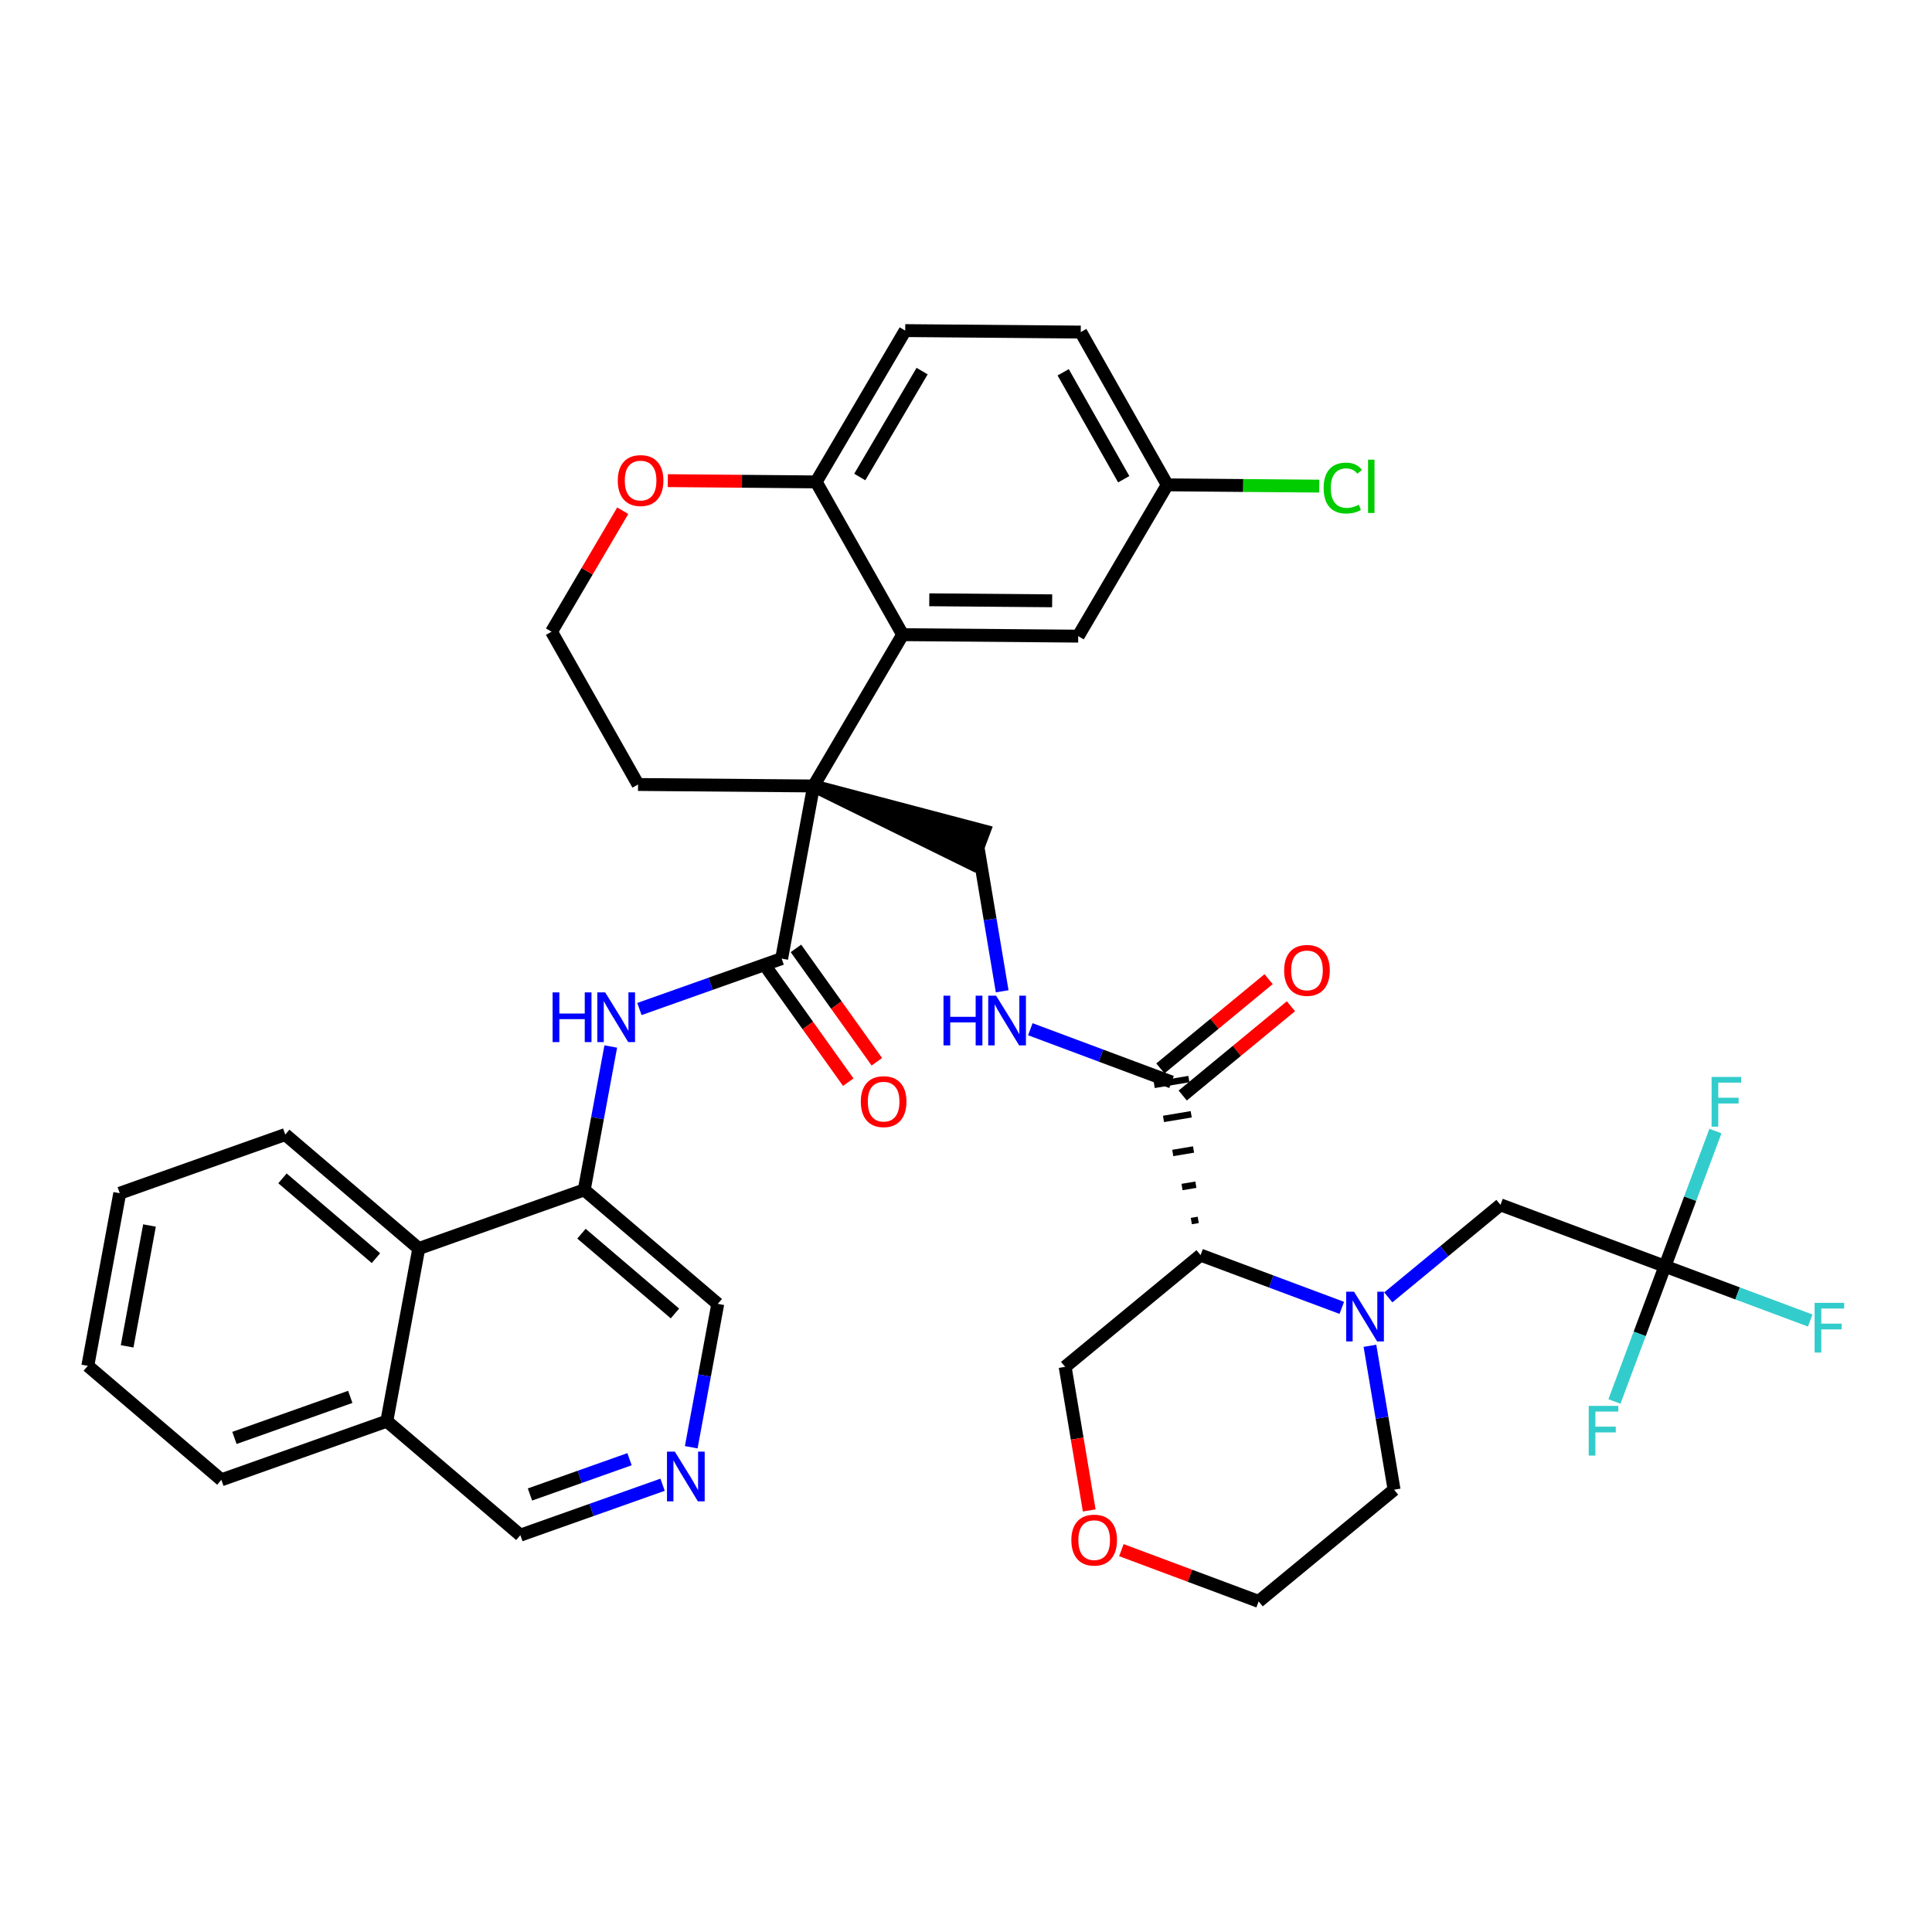 <?xml version='1.0' encoding='iso-8859-1'?>
<svg version='1.1' baseProfile='full'
              xmlns='http://www.w3.org/2000/svg'
                      xmlns:rdkit='http://www.rdkit.org/xml'
                      xmlns:xlink='http://www.w3.org/1999/xlink'
                  xml:space='preserve'
width='300px' height='300px' viewBox='0 0 300 300'>
<!-- END OF HEADER -->
<rect style='opacity:1.0;fill:#FFFFFF;stroke:none' width='300' height='300' x='0' y='0'> </rect>
<rect style='opacity:1.0;fill:#FFFFFF;stroke:none' width='300' height='300' x='0' y='0'> </rect>
<path class='bond-0 atom-0 atom-1' d='M 196.987,152.043 L 188.585,158.974' style='fill:none;fill-rule:evenodd;stroke:#FF0000;stroke-width:2.0px;stroke-linecap:butt;stroke-linejoin:miter;stroke-opacity:1' />
<path class='bond-0 atom-0 atom-1' d='M 188.585,158.974 L 180.183,165.905' style='fill:none;fill-rule:evenodd;stroke:#000000;stroke-width:2.0px;stroke-linecap:butt;stroke-linejoin:miter;stroke-opacity:1' />
<path class='bond-0 atom-0 atom-1' d='M 200.456,156.249 L 192.054,163.18' style='fill:none;fill-rule:evenodd;stroke:#FF0000;stroke-width:2.0px;stroke-linecap:butt;stroke-linejoin:miter;stroke-opacity:1' />
<path class='bond-0 atom-0 atom-1' d='M 192.054,163.18 L 183.652,170.111' style='fill:none;fill-rule:evenodd;stroke:#000000;stroke-width:2.0px;stroke-linecap:butt;stroke-linejoin:miter;stroke-opacity:1' />
<path class='bond-1 atom-1 atom-2' d='M 181.917,168.008 L 170.953,163.912' style='fill:none;fill-rule:evenodd;stroke:#000000;stroke-width:2.0px;stroke-linecap:butt;stroke-linejoin:miter;stroke-opacity:1' />
<path class='bond-1 atom-1 atom-2' d='M 170.953,163.912 L 159.989,159.817' style='fill:none;fill-rule:evenodd;stroke:#0000FF;stroke-width:2.0px;stroke-linecap:butt;stroke-linejoin:miter;stroke-opacity:1' />
<path class='bond-27 atom-28 atom-1' d='M 186.061,189.426 L 184.986,189.607' style='fill:none;fill-rule:evenodd;stroke:#000000;stroke-width:1.0px;stroke-linecap:butt;stroke-linejoin:miter;stroke-opacity:1' />
<path class='bond-27 atom-28 atom-1' d='M 185.697,183.959 L 183.547,184.32' style='fill:none;fill-rule:evenodd;stroke:#000000;stroke-width:1.0px;stroke-linecap:butt;stroke-linejoin:miter;stroke-opacity:1' />
<path class='bond-27 atom-28 atom-1' d='M 185.334,178.492 L 182.107,179.033' style='fill:none;fill-rule:evenodd;stroke:#000000;stroke-width:1.0px;stroke-linecap:butt;stroke-linejoin:miter;stroke-opacity:1' />
<path class='bond-27 atom-28 atom-1' d='M 184.97,173.024 L 180.668,173.746' style='fill:none;fill-rule:evenodd;stroke:#000000;stroke-width:1.0px;stroke-linecap:butt;stroke-linejoin:miter;stroke-opacity:1' />
<path class='bond-27 atom-28 atom-1' d='M 184.606,167.557 L 179.229,168.459' style='fill:none;fill-rule:evenodd;stroke:#000000;stroke-width:1.0px;stroke-linecap:butt;stroke-linejoin:miter;stroke-opacity:1' />
<path class='bond-2 atom-2 atom-3' d='M 155.618,153.927 L 153.745,142.755' style='fill:none;fill-rule:evenodd;stroke:#0000FF;stroke-width:2.0px;stroke-linecap:butt;stroke-linejoin:miter;stroke-opacity:1' />
<path class='bond-2 atom-2 atom-3' d='M 153.745,142.755 L 151.872,131.583' style='fill:none;fill-rule:evenodd;stroke:#000000;stroke-width:2.0px;stroke-linecap:butt;stroke-linejoin:miter;stroke-opacity:1' />
<path class='bond-3 atom-4 atom-3' d='M 126.334,122.044 L 150.918,134.137 L 152.826,129.029 Z' style='fill:#000000;fill-rule:evenodd;fill-opacity:1;stroke:#000000;stroke-width:2.0px;stroke-linecap:butt;stroke-linejoin:miter;stroke-opacity:1;' />
<path class='bond-4 atom-4 atom-5' d='M 126.334,122.044 L 121.374,148.85' style='fill:none;fill-rule:evenodd;stroke:#000000;stroke-width:2.0px;stroke-linecap:butt;stroke-linejoin:miter;stroke-opacity:1' />
<path class='bond-17 atom-4 atom-18' d='M 126.334,122.044 L 99.074,121.815' style='fill:none;fill-rule:evenodd;stroke:#000000;stroke-width:2.0px;stroke-linecap:butt;stroke-linejoin:miter;stroke-opacity:1' />
<path class='bond-38 atom-27 atom-4' d='M 140.163,98.551 L 126.334,122.044' style='fill:none;fill-rule:evenodd;stroke:#000000;stroke-width:2.0px;stroke-linecap:butt;stroke-linejoin:miter;stroke-opacity:1' />
<path class='bond-5 atom-5 atom-6' d='M 119.155,150.434 L 125.437,159.236' style='fill:none;fill-rule:evenodd;stroke:#000000;stroke-width:2.0px;stroke-linecap:butt;stroke-linejoin:miter;stroke-opacity:1' />
<path class='bond-5 atom-5 atom-6' d='M 125.437,159.236 L 131.719,168.038' style='fill:none;fill-rule:evenodd;stroke:#FF0000;stroke-width:2.0px;stroke-linecap:butt;stroke-linejoin:miter;stroke-opacity:1' />
<path class='bond-5 atom-5 atom-6' d='M 123.593,147.266 L 129.875,156.069' style='fill:none;fill-rule:evenodd;stroke:#000000;stroke-width:2.0px;stroke-linecap:butt;stroke-linejoin:miter;stroke-opacity:1' />
<path class='bond-5 atom-5 atom-6' d='M 129.875,156.069 L 136.157,164.871' style='fill:none;fill-rule:evenodd;stroke:#FF0000;stroke-width:2.0px;stroke-linecap:butt;stroke-linejoin:miter;stroke-opacity:1' />
<path class='bond-6 atom-5 atom-7' d='M 121.374,148.85 L 110.332,152.764' style='fill:none;fill-rule:evenodd;stroke:#000000;stroke-width:2.0px;stroke-linecap:butt;stroke-linejoin:miter;stroke-opacity:1' />
<path class='bond-6 atom-5 atom-7' d='M 110.332,152.764 L 99.289,156.679' style='fill:none;fill-rule:evenodd;stroke:#0000FF;stroke-width:2.0px;stroke-linecap:butt;stroke-linejoin:miter;stroke-opacity:1' />
<path class='bond-7 atom-7 atom-8' d='M 94.84,162.5 L 92.78,173.632' style='fill:none;fill-rule:evenodd;stroke:#0000FF;stroke-width:2.0px;stroke-linecap:butt;stroke-linejoin:miter;stroke-opacity:1' />
<path class='bond-7 atom-7 atom-8' d='M 92.78,173.632 L 90.72,184.764' style='fill:none;fill-rule:evenodd;stroke:#000000;stroke-width:2.0px;stroke-linecap:butt;stroke-linejoin:miter;stroke-opacity:1' />
<path class='bond-8 atom-8 atom-9' d='M 90.72,184.764 L 111.455,202.463' style='fill:none;fill-rule:evenodd;stroke:#000000;stroke-width:2.0px;stroke-linecap:butt;stroke-linejoin:miter;stroke-opacity:1' />
<path class='bond-8 atom-8 atom-9' d='M 90.291,191.566 L 104.805,203.955' style='fill:none;fill-rule:evenodd;stroke:#000000;stroke-width:2.0px;stroke-linecap:butt;stroke-linejoin:miter;stroke-opacity:1' />
<path class='bond-40 atom-17 atom-8' d='M 65.026,193.872 L 90.72,184.764' style='fill:none;fill-rule:evenodd;stroke:#000000;stroke-width:2.0px;stroke-linecap:butt;stroke-linejoin:miter;stroke-opacity:1' />
<path class='bond-9 atom-9 atom-10' d='M 111.455,202.463 L 109.396,213.595' style='fill:none;fill-rule:evenodd;stroke:#000000;stroke-width:2.0px;stroke-linecap:butt;stroke-linejoin:miter;stroke-opacity:1' />
<path class='bond-9 atom-9 atom-10' d='M 109.396,213.595 L 107.336,224.727' style='fill:none;fill-rule:evenodd;stroke:#0000FF;stroke-width:2.0px;stroke-linecap:butt;stroke-linejoin:miter;stroke-opacity:1' />
<path class='bond-10 atom-10 atom-11' d='M 102.886,230.548 L 91.844,234.462' style='fill:none;fill-rule:evenodd;stroke:#0000FF;stroke-width:2.0px;stroke-linecap:butt;stroke-linejoin:miter;stroke-opacity:1' />
<path class='bond-10 atom-10 atom-11' d='M 91.844,234.462 L 80.801,238.377' style='fill:none;fill-rule:evenodd;stroke:#000000;stroke-width:2.0px;stroke-linecap:butt;stroke-linejoin:miter;stroke-opacity:1' />
<path class='bond-10 atom-10 atom-11' d='M 97.752,226.584 L 90.022,229.324' style='fill:none;fill-rule:evenodd;stroke:#0000FF;stroke-width:2.0px;stroke-linecap:butt;stroke-linejoin:miter;stroke-opacity:1' />
<path class='bond-10 atom-10 atom-11' d='M 90.022,229.324 L 82.292,232.064' style='fill:none;fill-rule:evenodd;stroke:#000000;stroke-width:2.0px;stroke-linecap:butt;stroke-linejoin:miter;stroke-opacity:1' />
<path class='bond-11 atom-11 atom-12' d='M 80.801,238.377 L 60.066,220.679' style='fill:none;fill-rule:evenodd;stroke:#000000;stroke-width:2.0px;stroke-linecap:butt;stroke-linejoin:miter;stroke-opacity:1' />
<path class='bond-12 atom-12 atom-13' d='M 60.066,220.679 L 34.371,229.787' style='fill:none;fill-rule:evenodd;stroke:#000000;stroke-width:2.0px;stroke-linecap:butt;stroke-linejoin:miter;stroke-opacity:1' />
<path class='bond-12 atom-12 atom-13' d='M 54.39,216.906 L 36.404,223.281' style='fill:none;fill-rule:evenodd;stroke:#000000;stroke-width:2.0px;stroke-linecap:butt;stroke-linejoin:miter;stroke-opacity:1' />
<path class='bond-42 atom-17 atom-12' d='M 65.026,193.872 L 60.066,220.679' style='fill:none;fill-rule:evenodd;stroke:#000000;stroke-width:2.0px;stroke-linecap:butt;stroke-linejoin:miter;stroke-opacity:1' />
<path class='bond-13 atom-13 atom-14' d='M 34.371,229.787 L 13.636,212.088' style='fill:none;fill-rule:evenodd;stroke:#000000;stroke-width:2.0px;stroke-linecap:butt;stroke-linejoin:miter;stroke-opacity:1' />
<path class='bond-14 atom-14 atom-15' d='M 13.636,212.088 L 18.596,185.282' style='fill:none;fill-rule:evenodd;stroke:#000000;stroke-width:2.0px;stroke-linecap:butt;stroke-linejoin:miter;stroke-opacity:1' />
<path class='bond-14 atom-14 atom-15' d='M 19.741,209.059 L 23.213,190.295' style='fill:none;fill-rule:evenodd;stroke:#000000;stroke-width:2.0px;stroke-linecap:butt;stroke-linejoin:miter;stroke-opacity:1' />
<path class='bond-15 atom-15 atom-16' d='M 18.596,185.282 L 44.291,176.174' style='fill:none;fill-rule:evenodd;stroke:#000000;stroke-width:2.0px;stroke-linecap:butt;stroke-linejoin:miter;stroke-opacity:1' />
<path class='bond-16 atom-16 atom-17' d='M 44.291,176.174 L 65.026,193.872' style='fill:none;fill-rule:evenodd;stroke:#000000;stroke-width:2.0px;stroke-linecap:butt;stroke-linejoin:miter;stroke-opacity:1' />
<path class='bond-16 atom-16 atom-17' d='M 43.861,182.976 L 58.376,195.365' style='fill:none;fill-rule:evenodd;stroke:#000000;stroke-width:2.0px;stroke-linecap:butt;stroke-linejoin:miter;stroke-opacity:1' />
<path class='bond-18 atom-18 atom-19' d='M 99.074,121.815 L 85.642,98.092' style='fill:none;fill-rule:evenodd;stroke:#000000;stroke-width:2.0px;stroke-linecap:butt;stroke-linejoin:miter;stroke-opacity:1' />
<path class='bond-19 atom-19 atom-20' d='M 85.642,98.092 L 91.172,88.698' style='fill:none;fill-rule:evenodd;stroke:#000000;stroke-width:2.0px;stroke-linecap:butt;stroke-linejoin:miter;stroke-opacity:1' />
<path class='bond-19 atom-19 atom-20' d='M 91.172,88.698 L 96.701,79.304' style='fill:none;fill-rule:evenodd;stroke:#FF0000;stroke-width:2.0px;stroke-linecap:butt;stroke-linejoin:miter;stroke-opacity:1' />
<path class='bond-20 atom-20 atom-21' d='M 103.697,74.634 L 115.214,74.731' style='fill:none;fill-rule:evenodd;stroke:#FF0000;stroke-width:2.0px;stroke-linecap:butt;stroke-linejoin:miter;stroke-opacity:1' />
<path class='bond-20 atom-20 atom-21' d='M 115.214,74.731 L 126.731,74.828' style='fill:none;fill-rule:evenodd;stroke:#000000;stroke-width:2.0px;stroke-linecap:butt;stroke-linejoin:miter;stroke-opacity:1' />
<path class='bond-21 atom-21 atom-22' d='M 126.731,74.828 L 140.56,51.335' style='fill:none;fill-rule:evenodd;stroke:#000000;stroke-width:2.0px;stroke-linecap:butt;stroke-linejoin:miter;stroke-opacity:1' />
<path class='bond-21 atom-21 atom-22' d='M 133.504,74.07 L 143.184,57.624' style='fill:none;fill-rule:evenodd;stroke:#000000;stroke-width:2.0px;stroke-linecap:butt;stroke-linejoin:miter;stroke-opacity:1' />
<path class='bond-41 atom-27 atom-21' d='M 140.163,98.551 L 126.731,74.828' style='fill:none;fill-rule:evenodd;stroke:#000000;stroke-width:2.0px;stroke-linecap:butt;stroke-linejoin:miter;stroke-opacity:1' />
<path class='bond-22 atom-22 atom-23' d='M 140.56,51.335 L 167.82,51.564' style='fill:none;fill-rule:evenodd;stroke:#000000;stroke-width:2.0px;stroke-linecap:butt;stroke-linejoin:miter;stroke-opacity:1' />
<path class='bond-23 atom-23 atom-24' d='M 167.82,51.564 L 181.252,75.287' style='fill:none;fill-rule:evenodd;stroke:#000000;stroke-width:2.0px;stroke-linecap:butt;stroke-linejoin:miter;stroke-opacity:1' />
<path class='bond-23 atom-23 atom-24' d='M 165.09,57.809 L 174.492,74.415' style='fill:none;fill-rule:evenodd;stroke:#000000;stroke-width:2.0px;stroke-linecap:butt;stroke-linejoin:miter;stroke-opacity:1' />
<path class='bond-24 atom-24 atom-25' d='M 181.252,75.287 L 193.052,75.386' style='fill:none;fill-rule:evenodd;stroke:#000000;stroke-width:2.0px;stroke-linecap:butt;stroke-linejoin:miter;stroke-opacity:1' />
<path class='bond-24 atom-24 atom-25' d='M 193.052,75.386 L 204.853,75.485' style='fill:none;fill-rule:evenodd;stroke:#00CC00;stroke-width:2.0px;stroke-linecap:butt;stroke-linejoin:miter;stroke-opacity:1' />
<path class='bond-25 atom-24 atom-26' d='M 181.252,75.287 L 167.423,98.78' style='fill:none;fill-rule:evenodd;stroke:#000000;stroke-width:2.0px;stroke-linecap:butt;stroke-linejoin:miter;stroke-opacity:1' />
<path class='bond-26 atom-26 atom-27' d='M 167.423,98.78 L 140.163,98.551' style='fill:none;fill-rule:evenodd;stroke:#000000;stroke-width:2.0px;stroke-linecap:butt;stroke-linejoin:miter;stroke-opacity:1' />
<path class='bond-26 atom-26 atom-27' d='M 163.38,93.293 L 144.298,93.133' style='fill:none;fill-rule:evenodd;stroke:#000000;stroke-width:2.0px;stroke-linecap:butt;stroke-linejoin:miter;stroke-opacity:1' />
<path class='bond-28 atom-28 atom-29' d='M 186.425,194.894 L 165.395,212.241' style='fill:none;fill-rule:evenodd;stroke:#000000;stroke-width:2.0px;stroke-linecap:butt;stroke-linejoin:miter;stroke-opacity:1' />
<path class='bond-39 atom-33 atom-28' d='M 208.353,203.085 L 197.389,198.989' style='fill:none;fill-rule:evenodd;stroke:#0000FF;stroke-width:2.0px;stroke-linecap:butt;stroke-linejoin:miter;stroke-opacity:1' />
<path class='bond-39 atom-33 atom-28' d='M 197.389,198.989 L 186.425,194.894' style='fill:none;fill-rule:evenodd;stroke:#000000;stroke-width:2.0px;stroke-linecap:butt;stroke-linejoin:miter;stroke-opacity:1' />
<path class='bond-29 atom-29 atom-30' d='M 165.395,212.241 L 167.265,223.391' style='fill:none;fill-rule:evenodd;stroke:#000000;stroke-width:2.0px;stroke-linecap:butt;stroke-linejoin:miter;stroke-opacity:1' />
<path class='bond-29 atom-29 atom-30' d='M 167.265,223.391 L 169.134,234.541' style='fill:none;fill-rule:evenodd;stroke:#FF0000;stroke-width:2.0px;stroke-linecap:butt;stroke-linejoin:miter;stroke-opacity:1' />
<path class='bond-30 atom-30 atom-31' d='M 174.128,240.705 L 184.785,244.685' style='fill:none;fill-rule:evenodd;stroke:#FF0000;stroke-width:2.0px;stroke-linecap:butt;stroke-linejoin:miter;stroke-opacity:1' />
<path class='bond-30 atom-30 atom-31' d='M 184.785,244.685 L 195.441,248.665' style='fill:none;fill-rule:evenodd;stroke:#000000;stroke-width:2.0px;stroke-linecap:butt;stroke-linejoin:miter;stroke-opacity:1' />
<path class='bond-31 atom-31 atom-32' d='M 195.441,248.665 L 216.471,231.319' style='fill:none;fill-rule:evenodd;stroke:#000000;stroke-width:2.0px;stroke-linecap:butt;stroke-linejoin:miter;stroke-opacity:1' />
<path class='bond-32 atom-32 atom-33' d='M 216.471,231.319 L 214.597,220.147' style='fill:none;fill-rule:evenodd;stroke:#000000;stroke-width:2.0px;stroke-linecap:butt;stroke-linejoin:miter;stroke-opacity:1' />
<path class='bond-32 atom-32 atom-33' d='M 214.597,220.147 L 212.724,208.974' style='fill:none;fill-rule:evenodd;stroke:#0000FF;stroke-width:2.0px;stroke-linecap:butt;stroke-linejoin:miter;stroke-opacity:1' />
<path class='bond-33 atom-33 atom-34' d='M 215.572,201.456 L 224.282,194.271' style='fill:none;fill-rule:evenodd;stroke:#0000FF;stroke-width:2.0px;stroke-linecap:butt;stroke-linejoin:miter;stroke-opacity:1' />
<path class='bond-33 atom-33 atom-34' d='M 224.282,194.271 L 232.993,187.086' style='fill:none;fill-rule:evenodd;stroke:#000000;stroke-width:2.0px;stroke-linecap:butt;stroke-linejoin:miter;stroke-opacity:1' />
<path class='bond-34 atom-34 atom-35' d='M 232.993,187.086 L 258.531,196.625' style='fill:none;fill-rule:evenodd;stroke:#000000;stroke-width:2.0px;stroke-linecap:butt;stroke-linejoin:miter;stroke-opacity:1' />
<path class='bond-35 atom-35 atom-36' d='M 258.531,196.625 L 269.811,200.839' style='fill:none;fill-rule:evenodd;stroke:#000000;stroke-width:2.0px;stroke-linecap:butt;stroke-linejoin:miter;stroke-opacity:1' />
<path class='bond-35 atom-35 atom-36' d='M 269.811,200.839 L 281.091,205.052' style='fill:none;fill-rule:evenodd;stroke:#33CCCC;stroke-width:2.0px;stroke-linecap:butt;stroke-linejoin:miter;stroke-opacity:1' />
<path class='bond-36 atom-35 atom-37' d='M 258.531,196.625 L 262.452,186.127' style='fill:none;fill-rule:evenodd;stroke:#000000;stroke-width:2.0px;stroke-linecap:butt;stroke-linejoin:miter;stroke-opacity:1' />
<path class='bond-36 atom-35 atom-37' d='M 262.452,186.127 L 266.373,175.629' style='fill:none;fill-rule:evenodd;stroke:#33CCCC;stroke-width:2.0px;stroke-linecap:butt;stroke-linejoin:miter;stroke-opacity:1' />
<path class='bond-37 atom-35 atom-38' d='M 258.531,196.625 L 254.609,207.123' style='fill:none;fill-rule:evenodd;stroke:#000000;stroke-width:2.0px;stroke-linecap:butt;stroke-linejoin:miter;stroke-opacity:1' />
<path class='bond-37 atom-35 atom-38' d='M 254.609,207.123 L 250.688,217.621' style='fill:none;fill-rule:evenodd;stroke:#33CCCC;stroke-width:2.0px;stroke-linecap:butt;stroke-linejoin:miter;stroke-opacity:1' />
<path  class='atom-0' d='M 199.403 150.683
Q 199.403 148.829, 200.319 147.793
Q 201.235 146.757, 202.947 146.757
Q 204.659 146.757, 205.575 147.793
Q 206.491 148.829, 206.491 150.683
Q 206.491 152.558, 205.564 153.627
Q 204.637 154.685, 202.947 154.685
Q 201.246 154.685, 200.319 153.627
Q 199.403 152.569, 199.403 150.683
M 202.947 153.812
Q 204.125 153.812, 204.757 153.027
Q 205.401 152.231, 205.401 150.683
Q 205.401 149.167, 204.757 148.404
Q 204.125 147.63, 202.947 147.63
Q 201.77 147.63, 201.126 148.393
Q 200.494 149.156, 200.494 150.683
Q 200.494 152.242, 201.126 153.027
Q 201.77 153.812, 202.947 153.812
' fill='#FF0000'/>
<path  class='atom-2' d='M 146.506 154.609
L 147.552 154.609
L 147.552 157.891
L 151.5 157.891
L 151.5 154.609
L 152.547 154.609
L 152.547 162.329
L 151.5 162.329
L 151.5 158.763
L 147.552 158.763
L 147.552 162.329
L 146.506 162.329
L 146.506 154.609
' fill='#0000FF'/>
<path  class='atom-2' d='M 154.673 154.609
L 157.203 158.698
Q 157.454 159.101, 157.857 159.832
Q 158.261 160.562, 158.282 160.606
L 158.282 154.609
L 159.307 154.609
L 159.307 162.329
L 158.25 162.329
L 155.534 157.858
Q 155.218 157.335, 154.88 156.735
Q 154.553 156.135, 154.455 155.95
L 154.455 162.329
L 153.452 162.329
L 153.452 154.609
L 154.673 154.609
' fill='#0000FF'/>
<path  class='atom-6' d='M 133.667 171.062
Q 133.667 169.208, 134.583 168.172
Q 135.499 167.136, 137.211 167.136
Q 138.923 167.136, 139.839 168.172
Q 140.755 169.208, 140.755 171.062
Q 140.755 172.937, 139.828 174.006
Q 138.901 175.063, 137.211 175.063
Q 135.51 175.063, 134.583 174.006
Q 133.667 172.948, 133.667 171.062
M 137.211 174.191
Q 138.388 174.191, 139.021 173.406
Q 139.664 172.61, 139.664 171.062
Q 139.664 169.546, 139.021 168.782
Q 138.388 168.008, 137.211 168.008
Q 136.033 168.008, 135.39 168.772
Q 134.757 169.535, 134.757 171.062
Q 134.757 172.621, 135.39 173.406
Q 136.033 174.191, 137.211 174.191
' fill='#FF0000'/>
<path  class='atom-7' d='M 85.806 154.098
L 86.853 154.098
L 86.853 157.38
L 90.8 157.38
L 90.8 154.098
L 91.847 154.098
L 91.847 161.818
L 90.8 161.818
L 90.8 158.253
L 86.853 158.253
L 86.853 161.818
L 85.806 161.818
L 85.806 154.098
' fill='#0000FF'/>
<path  class='atom-7' d='M 93.973 154.098
L 96.503 158.187
Q 96.754 158.591, 97.157 159.321
Q 97.561 160.052, 97.583 160.095
L 97.583 154.098
L 98.608 154.098
L 98.608 161.818
L 97.55 161.818
L 94.835 157.347
Q 94.519 156.824, 94.18 156.224
Q 93.853 155.625, 93.755 155.439
L 93.755 161.818
L 92.752 161.818
L 92.752 154.098
L 93.973 154.098
' fill='#0000FF'/>
<path  class='atom-10' d='M 104.789 225.409
L 107.319 229.498
Q 107.57 229.901, 107.973 230.632
Q 108.377 231.362, 108.399 231.406
L 108.399 225.409
L 109.424 225.409
L 109.424 233.129
L 108.366 233.129
L 105.651 228.658
Q 105.334 228.135, 104.996 227.535
Q 104.669 226.935, 104.571 226.75
L 104.571 233.129
L 103.568 233.129
L 103.568 225.409
L 104.789 225.409
' fill='#0000FF'/>
<path  class='atom-20' d='M 95.927 74.62
Q 95.927 72.767, 96.843 71.731
Q 97.759 70.695, 99.471 70.695
Q 101.183 70.695, 102.099 71.731
Q 103.015 72.767, 103.015 74.62
Q 103.015 76.496, 102.088 77.564
Q 101.161 78.622, 99.471 78.622
Q 97.77 78.622, 96.843 77.564
Q 95.927 76.507, 95.927 74.62
M 99.471 77.75
Q 100.649 77.75, 101.281 76.965
Q 101.925 76.169, 101.925 74.62
Q 101.925 73.105, 101.281 72.341
Q 100.649 71.567, 99.471 71.567
Q 98.293 71.567, 97.65 72.33
Q 97.018 73.094, 97.018 74.62
Q 97.018 76.18, 97.65 76.965
Q 98.293 77.75, 99.471 77.75
' fill='#FF0000'/>
<path  class='atom-25' d='M 205.535 75.783
Q 205.535 73.864, 206.429 72.861
Q 207.334 71.847, 209.046 71.847
Q 210.638 71.847, 211.489 72.97
L 210.769 73.559
Q 210.147 72.741, 209.046 72.741
Q 207.879 72.741, 207.258 73.526
Q 206.647 74.3, 206.647 75.783
Q 206.647 77.31, 207.28 78.095
Q 207.923 78.88, 209.166 78.88
Q 210.017 78.88, 211.009 78.368
L 211.314 79.185
Q 210.911 79.447, 210.3 79.6
Q 209.689 79.752, 209.013 79.752
Q 207.334 79.752, 206.429 78.727
Q 205.535 77.702, 205.535 75.783
' fill='#00CC00'/>
<path  class='atom-25' d='M 212.426 71.378
L 213.43 71.378
L 213.43 79.654
L 212.426 79.654
L 212.426 71.378
' fill='#00CC00'/>
<path  class='atom-30' d='M 166.359 239.148
Q 166.359 237.294, 167.275 236.259
Q 168.191 235.223, 169.903 235.223
Q 171.615 235.223, 172.531 236.259
Q 173.447 237.294, 173.447 239.148
Q 173.447 241.024, 172.52 242.092
Q 171.593 243.15, 169.903 243.15
Q 168.202 243.15, 167.275 242.092
Q 166.359 241.035, 166.359 239.148
M 169.903 242.278
Q 171.081 242.278, 171.713 241.493
Q 172.356 240.697, 172.356 239.148
Q 172.356 237.632, 171.713 236.869
Q 171.081 236.095, 169.903 236.095
Q 168.725 236.095, 168.082 236.858
Q 167.449 237.622, 167.449 239.148
Q 167.449 240.708, 168.082 241.493
Q 168.725 242.278, 169.903 242.278
' fill='#FF0000'/>
<path  class='atom-33' d='M 210.256 200.573
L 212.786 204.662
Q 213.037 205.065, 213.44 205.796
Q 213.844 206.526, 213.866 206.57
L 213.866 200.573
L 214.891 200.573
L 214.891 208.293
L 213.833 208.293
L 211.118 203.822
Q 210.802 203.299, 210.463 202.699
Q 210.136 202.099, 210.038 201.914
L 210.038 208.293
L 209.035 208.293
L 209.035 200.573
L 210.256 200.573
' fill='#0000FF'/>
<path  class='atom-36' d='M 281.773 202.304
L 286.364 202.304
L 286.364 203.187
L 282.809 203.187
L 282.809 205.532
L 285.971 205.532
L 285.971 206.426
L 282.809 206.426
L 282.809 210.024
L 281.773 210.024
L 281.773 202.304
' fill='#33CCCC'/>
<path  class='atom-37' d='M 265.774 167.227
L 270.365 167.227
L 270.365 168.11
L 266.81 168.11
L 266.81 170.455
L 269.972 170.455
L 269.972 171.349
L 266.81 171.349
L 266.81 174.947
L 265.774 174.947
L 265.774 167.227
' fill='#33CCCC'/>
<path  class='atom-38' d='M 246.696 218.303
L 251.287 218.303
L 251.287 219.186
L 247.732 219.186
L 247.732 221.53
L 250.894 221.53
L 250.894 222.424
L 247.732 222.424
L 247.732 226.023
L 246.696 226.023
L 246.696 218.303
' fill='#33CCCC'/>
</svg>
